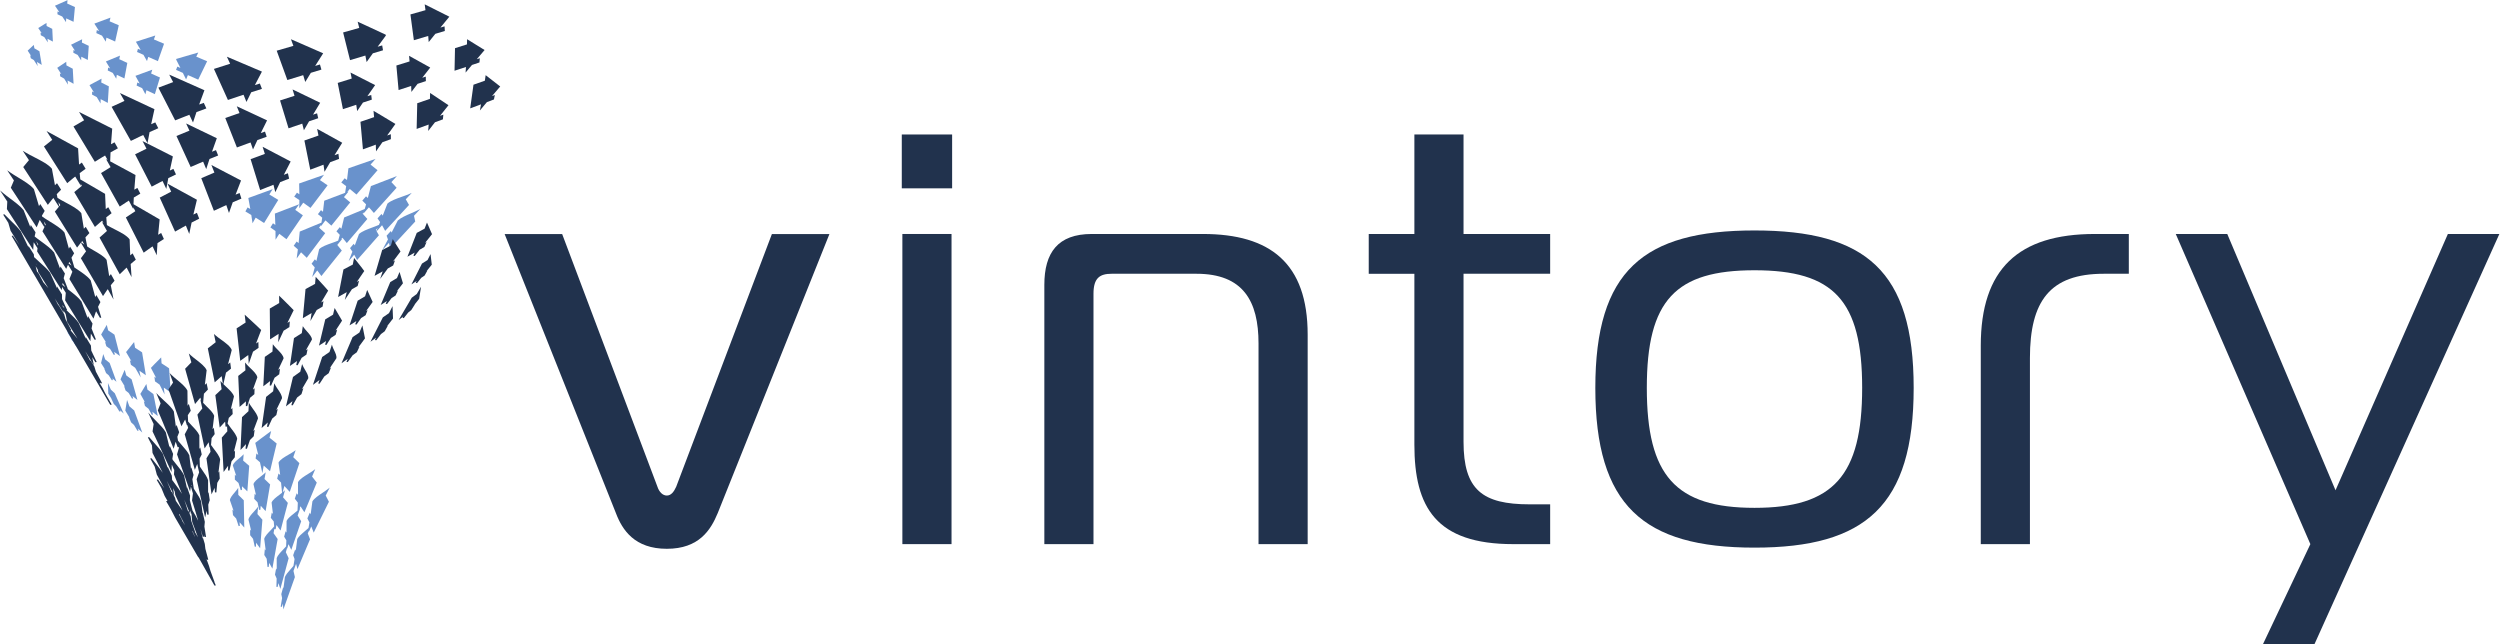 <?xml version="1.0" encoding="UTF-8" standalone="no"?> <svg xmlns:dc="http://purl.org/dc/elements/1.1/" xmlns:cc="http://creativecommons.org/ns#" xmlns:rdf="http://www.w3.org/1999/02/22-rdf-syntax-ns#" xmlns:svg="http://www.w3.org/2000/svg" xmlns="http://www.w3.org/2000/svg" xmlns:sodipodi="http://sodipodi.sourceforge.net/DTD/sodipodi-0.dtd" xmlns:inkscape="http://www.inkscape.org/namespaces/inkscape" version="1.1" id="svg2" xml:space="preserve" width="825.533" height="212.72" viewBox="0 0 825.533 212.72" sodipodi:docname="vintory_Logo_web (1).eps"><defs id="defs6"></defs><g id="g10" inkscape:groupmode="layer" inkscape:label="ink_ext_XXXXXX" transform="matrix(1.333,0,0,-1.333,0,212.72)"><g id="g12" transform="scale(0.1)"><path d="m 362.77,1372.34 -2.563,-10.17 -8.074,15.21 -13.719,6.48 1.774,7.63 5.835,-2.74 -10.21,18.63 -0.29,0.55 41.711,15.27 -2.91,-9.47 21.293,-9.65 0.645,-0.29 -12.657,-41.28 -20.835,9.83" style="fill:#6992cc;fill-opacity:1;fill-rule:nonzero;stroke:none" id="path14"></path><path d="m 289.289,1410.48 -1.355,-9.69 -8.629,14.46 -12.34,5.95 0.875,7.28 5.008,-2.39 -10.547,17.43 34.863,14.48 -1.644,-8.87 19.265,-8.86 0.586,-0.27 -7.183,-38.52 -18.899,9" style="fill:#6992cc;fill-opacity:1;fill-rule:nonzero;stroke:none" id="path16"></path><path d="m 201.063,1446.08 -8.676,13.63 -10.594,5.28 0.07,6.85 4.008,-1.99 -9.801,15.19 27.391,13.48 -0.539,-8.19 16.969,-8.07 -2.364,-34.97 -16.211,7.98 -0.253,-9.19" style="fill:#6992cc;fill-opacity:1;fill-rule:nonzero;stroke:none" id="path18"></path><path d="m 109.684,1503.93 -8.68,4.62 -0.621,6.47 2.949,-1.56 -8.621,12.92 20.394,12.66 0.391,-7.67 13.5,-6.82 0.453,-0.23 1.531,-31.56 -13.332,6.97 0.747,-8.93 -8.711,13.13" style="fill:#6992cc;fill-opacity:1;fill-rule:nonzero;stroke:none" id="path20"></path><path d="m 465.48,1409.76 -4.535,-10.8 -7.957,16.3 -16.211,7.12 -0.703,0.31 3.231,8.13 7.566,-3.3 -10.859,21.43 1.211,0.18 v 0 0 l -0.625,0.66 c 10.914,3.32 24.84,7.33 37.129,10.85 5.226,1.51 10.257,2.96 14.832,4.28 l 2.636,0.78 -5,-10.25 26.176,-11.07 0.758,-0.32 -22.102,-45.56 -25.547,11.26" style="fill:#6992cc;fill-opacity:1;fill-rule:nonzero;stroke:none" id="path22"></path><path d="m 367.211,1454.84 -3.059,-10.36 -8.828,15.57 -15.793,6.97 2.145,7.83 6.887,-3.01 -11.954,20.51 45.606,14.72 2.461,0.78 -3.457,-9.75 24.461,-10.33 0.699,-0.3 -15.266,-43.15 -23.902,10.52" style="fill:#6992cc;fill-opacity:1;fill-rule:nonzero;stroke:none" id="path24"></path><path d="m 263.695,1502.56 -1.703,-9.96 -9.258,14.86 -13.507,6.1 -0.582,0.26 1.125,7.5 5.859,-2.62 -11.883,18.62 37.559,14 2.32,0.86 -2.047,-9.2 22.027,-9.46 0.633,-0.28 -8.968,-40.32 -21.575,9.64" style="fill:#6992cc;fill-opacity:1;fill-rule:nonzero;stroke:none" id="path26"></path><path d="m 163.504,1540.91 -9.32,13.94 -11.887,5.61 0.199,7.04 4.645,-2.18 -10.989,16.28 31.071,13.81 -0.754,-8.42 19.133,-8.59 -3.383,-36.61 -18.274,8.5 -0.441,-9.38" style="fill:#6992cc;fill-opacity:1;fill-rule:nonzero;stroke:none" id="path28"></path><path d="m 251.461,1400.94 -0.594,-9.58 18.77,-9.43 -2.614,-41.04 -17.738,9.32 -0.176,-10.74 -9.425,15.8 -11.555,6.14 -0.012,7.82 4.59,-2.42 -11.059,18.13 29.813,16" style="fill:#6992cc;fill-opacity:1;fill-rule:nonzero;stroke:none" id="path30"></path><path d="m 164.059,1442.77 0.507,-8.92 15.254,-8.09 0.438,-0.22 1.996,-37.3 -14.867,8.2 0.965,-10.23 -9.59,15.02 -9.625,5.43 -0.821,7.4 3.524,-1.97 -10.074,15.69 22.293,14.99" style="fill:#6992cc;fill-opacity:1;fill-rule:nonzero;stroke:none" id="path32"></path><path d="m 85.172,1476.07 12.516,-7.26 5.671,-33.78 -11.863,7.15 2.07,-10.22 -9.707,14.9 -7.625,4.71 -1.539,7.14 2.43,-1.5 -8.352,12.79 -0.23,0.34 15.18,14.23 1.449,-8.5" style="fill:#6992cc;fill-opacity:1;fill-rule:nonzero;stroke:none" id="path34"></path><path d="m 644.816,332.82 -3.003,0.032 -3.735,18.418 -8.152,8.468 -0.246,0.231 1.152,12.66 3.316,-3.359 -6.242,27.152 -0.039,0.137 0.059,0.16 c 2.043,6.371 9.941,12.441 17.574,18.34 3.441,2.64 6.684,5.14 9.191,7.531 l 3.465,3.289 -2.894,-16.688 13.617,-13.16 0.289,-0.293 -11.211,-66.097 -12.027,13.238 -1.114,-10.059" style="fill:#6992cc;fill-opacity:1;fill-rule:nonzero;stroke:none" id="path36"></path><path d="m 599.27,381.781 -2.997,-0.09 -5.386,17.571 -8.828,8.09 -0.254,0.25 0.004,12.25 3.496,-3.141 -8.496,25.711 -0.063,0.16 0.047,0.148 c 1.437,6.02 8.547,11.829 15.426,17.469 3.117,2.539 6.054,4.961 8.281,7.242 l 3.109,3.188 -1.23,-15.879 14.652,-12.578 0.317,-0.281 -4.629,-63.309 -13.274,12.668 -0.175,-9.469" style="fill:#6992cc;fill-opacity:1;fill-rule:nonzero;stroke:none" id="path38"></path><path d="m 171.012,777.949 6.226,-6.562 19.492,-38.867 -6.765,7.351 -0.438,0.449 -2.152,-0.398 -5.605,8.937 -3.696,4.239 -2.414,4.605 0.492,0.117 -8.082,12.922 -3.078,13.098 2.942,0.32 3.078,-6.211" style="fill:#6992cc;fill-opacity:1;fill-rule:nonzero;stroke:none" id="path40"></path><path d="m 738.258,401.461 0.078,0.141 c 4.152,7.367 14.969,14.027 25.422,20.488 4.726,2.91 9.18,5.66 12.762,8.34 l 4.406,3.289 -7.824,-18.43 11.636,-15.027 -30.668,-73.532 -8.023,12.29 -1.785,2.589 -2.137,-5.937 1.703,1.547 -6.508,-18.469 8.653,-13.918 0.164,-0.25 -24.489,-70.871 -6.23,12.551 -0.781,1.457 -2.992,-10.418 -0.875,0.078 -2.668,-9.59 6.863,-14.598 0.105,-0.203 -20.566,-76.109 -4.801,14.473 -1.976,-9.543 -3.016,0.211 0.629,20.699 -4.082,9.41 -0.074,0.172 2.902,15.41 1.492,-3.199 -0.121,28.758 0.039,0.199 c 2.383,6.73 9.176,13.812 15.742,20.672 2.801,2.929 5.418,5.691 7.59,8.3 l 0.57,14.797 -5.496,9.172 3.672,13.551 2.196,-3.492 0.14,28.75 -0.008,0.113 0.071,0.129 c 2.871,6.199 10.621,12.289 18.105,18.187 3.324,2.633 6.438,5.102 8.969,7.442 l 0.754,19.582 -7.242,9.5 -0.204,0.277 4.598,13.449 3.199,-4.066 0.114,31.477 -0.008,0.152" style="fill:#6992cc;fill-opacity:1;fill-rule:nonzero;stroke:none" id="path42"></path><path d="m 669.438,430.68 -0.547,-2.301 -12.317,11.172 -3.332,2.949 -3.316,-18.949 -5.918,27.078 -10.809,9.312 1.957,12.61 4.606,-3.891 -7.422,30.012 0.387,0.297 c 8.214,6.511 19.058,14.48 28.628,21.519 l 10.375,7.641 -4.078,-16.649 17.727,-14.281 -15.941,-66.519" style="fill:#6992cc;fill-opacity:1;fill-rule:nonzero;stroke:none" id="path44"></path><path d="m 701.535,141.121 0.641,-2.82 3.59,28.109 0.043,0.129 c 2.562,6.199 8.539,12.902 14.316,19.41 2.5,2.813 4.863,5.473 6.836,7.973 l 2.738,17.008 -3.457,9.41 5.074,14.519 1.348,-3.39 3.742,28.922 0.063,0.199 c 3.355,6.461 11.176,13.031 18.726,19.39 3.317,2.782 6.422,5.399 8.996,7.891 l 2.325,13.68 -4.985,9.758 -0.129,0.261 5.957,14.168 2.2,-4.058 4.324,32.031 0.09,0.238 c 4.562,7.403 15.058,14.41 25.215,21.199 4.578,3.071 8.91,5.961 12.445,8.75 l 5.113,4 -9.879,-19.699 7.946,-15.398 -37.629,-76.391 -5.254,13.219 -0.887,2.031 -5.191,-11.859 -1.036,0.129 -2.378,-5.539 5.519,-14.332 0.094,-0.219 -31.192,-73.891 -3.437,13.082 -6.402,-17.609 3.507,-15.203 -28.504,-80.149 -1.351,14.551 -2.356,-8.031 -2.996,0.332 3.496,21.297 -1.964,9.91 4.683,16.992" style="fill:#6992cc;fill-opacity:1;fill-rule:nonzero;stroke:none" id="path46"></path><path d="m 669.691,281.32 c 2.856,2.942 5.551,5.719 7.672,8.309 l 1.828,2.242 -1.074,12.098 -7.105,8.769 -0.196,0.262 2.387,13.031 2.938,-3.531 -3.36,28.211 -0.015,0.148 0.058,0.153 c 2.649,6.609 11.117,12.918 19.321,19.027 2.441,1.82 4.46,3.492 6.562,5.18 l -2.492,25.133 -9.645,9.589 3.317,12.957 4.168,-4.019 -4.051,30.769 -0.027,0.172 0.086,0.168 c 3.683,7.352 14.753,13.731 25.464,19.891 4.832,2.793 9.399,5.402 12.985,7.973 l 3.886,2.777 -5.957,-17.399 14.872,-14.398 0.332,-0.332 -23.86,-71.25 -10.566,11.648 -2.781,2.961 -4.25,-15.468 c 0.546,0.461 1.308,0.961 1.804,1.418 l 3.914,3.531 -4.73,-17.461 11.883,-13.859 -18.043,-68.5 -8.578,11.71 -1.5,1.969 -2.118,-10.449 -3.007,0.121 -0.118,1.328 -2.07,-11.23 10.039,-14.258 0.16,-0.242 -13.105,-73.297 -7.395,13.238 -0.547,0.942 -1.125,-9.973 -3.011,0.09 -1.985,20.133 -5.824,9.168 -0.121,0.191 1.336,14.59 2.207,-3.321 -3.707,28.579 -0.016,0.101 0.032,0.121 c 1.859,6.668 8.609,13.59 15.128,20.289" style="fill:#6992cc;fill-opacity:1;fill-rule:nonzero;stroke:none" id="path48"></path><path d="m 628.973,328.352 c 2.644,2.847 5.144,5.546 7.062,8.046 l 3.289,4.301 -1.554,-18.379 12.046,-13.781 0.196,-0.238 -5.59,-70.66 -10.168,13.757 -0.184,-9.816 -3.007,-0.043 -4.204,19.461 -7.121,8.898 -0.168,14.204 2.672,-3.25 -6.738,27.707 -0.027,0.132 0.019,0.118 c 1.274,6.39 7.477,13.082 13.477,19.543" style="fill:#6992cc;fill-opacity:1;fill-rule:nonzero;stroke:none" id="path50"></path><path d="m 580.98,375.461 c 2.372,2.738 4.602,5.34 6.266,7.75 l 2.848,4.129 0.234,-17.442 13.352,-13.199 0.218,-0.23 1.227,-67.5 -11.723,13.179 0.676,-9.359 -2.996,-0.141 -5.996,18.582 -7.949,8.52 -1.407,13.66 2.938,-3.082 -9.113,26.344 -0.055,0.137 0.02,0.121 c 0.707,6.019 6.175,12.371 11.46,18.531" style="fill:#6992cc;fill-opacity:1;fill-rule:nonzero;stroke:none" id="path52"></path><path d="m 283.543,766.809 13.609,-52.961 -14.511,10.41 2.043,-6.981 -2.899,-0.429 -8.914,14.48 -9.426,6.856 -3.371,11.015 3.039,-2.195 -12.597,20.137 13.922,23.855 3.511,-13.601 15.278,-10.391 0.316,-0.195" style="fill:#6992cc;fill-opacity:1;fill-rule:nonzero;stroke:none" id="path54"></path><path d="m 365.348,630.496 14.679,-10.867 10.825,-54.52 -13.539,10.692 1.703,-7.172 -2.93,-0.367 -8.086,14.886 -8.926,7.043 -2.82,11.293 2.934,-2.285 -11.383,20.457 -0.18,0.317 14.926,24.629 2.797,-14.106" style="fill:#6992cc;fill-opacity:1;fill-rule:nonzero;stroke:none" id="path56"></path><path d="m 298.566,656.094 10.329,23.515 3.867,-13.652 13.043,-9.773 0.258,-0.196 14.347,-50.937 -12.351,9.812 1.886,-5.996 -2.902,-0.422 -8.152,13.723 -7.821,6.277 -3.828,11.262 2.278,-1.824 -10.954,18.211" style="fill:#6992cc;fill-opacity:1;fill-rule:nonzero;stroke:none" id="path58"></path><path d="m 259.605,681.613 -9.132,14.52 -0.153,0.226 5.469,22.442 4.832,-13.391 11,-8.711 16.992,-46.687 -10.445,8.672 1.68,-4.36 -2.883,-0.465 -7.621,12.227 -6.617,5.605 -4.536,11.114 1.414,-1.192" style="fill:#6992cc;fill-opacity:1;fill-rule:nonzero;stroke:none" id="path60"></path><path d="m 395.379,642.988 -11.02,7.785 -0.343,0.223 -1.539,11.574 4.41,-3.097 -13.012,24.98 0.301,0.332 c 4.375,4.871 10.101,10.598 15.64,16.121 2.414,2.407 4.743,4.731 6.817,6.848 l 2.601,2.656 0.973,-14.582 18.637,-12.32 4.051,-60.039 -17.153,12.187 1.977,-17.082 -12.34,24.414" style="fill:#6992cc;fill-opacity:1;fill-rule:nonzero;stroke:none" id="path62"></path><path d="m 332.195,748.527 2.309,-14.113 17.109,-11.277 0.367,-0.235 9.317,-56.718 -16.195,11.367 3.449,-16.758 -13.637,23.902 -10.344,7.278 -0.304,0.234 -2.493,11.27 3.856,-2.704 -13.32,22.848 19.886,24.906" style="fill:#6992cc;fill-opacity:1;fill-rule:nonzero;stroke:none" id="path64"></path><path d="m 320.457,589.32 11.981,-10.269 20.035,-54.801 -11.172,10.16 2.113,-5.371 -2.879,-0.457 -8.531,14.359 -7.262,6.688 -5.258,12.781 1.637,-1.488 -10.617,17.527 -0.125,0.211 4.344,26.41 5.734,-15.75" style="fill:#6992cc;fill-opacity:1;fill-rule:nonzero;stroke:none" id="path66"></path><path d="m 284.367,621.57 22.11,-50.539 -9.168,8.91 1.457,-3.16 -2.871,-0.519 -7.957,12.898 -5.934,5.942 -6.274,13.211 0.625,-0.618 -8.167,13.106 -0.829,26.191 7.157,-16.316 9.851,-9.106" style="fill:#6992cc;fill-opacity:1;fill-rule:nonzero;stroke:none" id="path68"></path><path d="m 811.523,1136.7 -42.378,-55.92 -12.864,9.26 -5.152,3.61 -9.832,-13.79 0.316,20.34 -12.855,8.55 6.801,9.71 5.988,-3.92 -0.5,26.26 -0.016,0.46 0.629,0.23 c 13.27,4.67 30.008,10.51 44.863,15.68 l 16.125,5.64 -10.085,-13.16 18.378,-12.54 0.582,-0.41" style="fill:#6992cc;fill-opacity:1;fill-rule:nonzero;stroke:none" id="path70"></path><path d="m 956.535,981.477 -4.797,-5.266 0.633,-2.41 z" style="fill:#6992cc;fill-opacity:1;fill-rule:nonzero;stroke:none" id="path72"></path><path d="m 1041.66,1078.47 -5.76,-2.99 c -4.89,-2.52 -10.71,-5.03 -16.88,-7.7 -12.78,-5.52 -25.993,-11.25 -33.469,-18.02 l -0.164,-0.2 -15.43,-30.08 -1.586,4.16 -10.683,-11.71 3.363,-9.34 -14.539,-27.02 16.976,18.602 0.696,-2.684 2.289,-11.586 1.961,2.121 c 5.601,6.063 11.785,12.766 18.183,19.697 14.123,15.31 29.303,31.77 41.783,45.13 l 0.2,0.22 -3.08,14.16 16.14,17.24" style="fill:#6992cc;fill-opacity:1;fill-rule:nonzero;stroke:none" id="path74"></path><path d="m 932.395,1023.86 -1.375,2.39 4.531,5.07 z m 87.665,94.13 -5,-2.19 c -5.29,-2.35 -11.66,-4.6 -18.408,-6.99 -14.25,-5.03 -28.988,-10.24 -36.789,-17.32 l -0.183,-0.25 -11.571,-29.61 -3.031,4.23 -9.894,-11.06 6.386,-9.24 -2.855,-6.75 c -4.656,-2.13 -10.195,-4.2 -16.082,-6.39 -12.918,-4.81 -26.278,-9.77 -33.262,-16.37 l -0.164,-0.25 -10.289,-27.894 -2.695,3.953 -9.102,-10.734 5.805,-8.742 -9.274,-23.492 13.801,15.992 1.86,-3.352 0.031,0.035 0.898,-1.707 2.438,-4.39 -0.106,-0.039 2.024,-3.832 1.445,1.644 52.648,59.708 -0.187,0.32 -5.527,9.59 13.425,14.96 1.926,-3.25 5.77,-10.77 1.445,1.58 c 5.379,5.83 11.301,12.3 17.43,19 13.777,15.02 28.027,30.56 40.007,43.4 l 0.27,0.31 -8.04,13.99 14.85,15.91" style="fill:#6992cc;fill-opacity:1;fill-rule:nonzero;stroke:none" id="path76"></path><path d="m 780.027,953.379 3.7,-4.156 6.824,29.039 0.164,0.289 c 6.269,6.433 19.226,10.992 31.762,15.414 5.625,1.973 10.918,3.851 15.324,5.793 l 3.926,14.262 -8.317,8.73 8.36,10.35 3.91,-4.01 6.722,27.58 0.09,0.33 51,21.07 3.371,11.48 -8.976,8.84 -0.395,0.41 9.219,10.68 4.453,-4.29 7.563,29.27 0.097,0.35 0.469,0.17 c 17.898,6.88 41.68,16.07 59.527,22.98 l 4.457,1.73 -13.699,-14.99 12.559,-13.61 0.371,-0.39 -55.137,-61.23 -1.148,-1.27 -8.989,10.35 -3.343,3.64 -13.883,-15.98 1.082,3.69 -2.836,-3.33 11.75,-13.27 -50.82,-59.644 -8.18,9.934 -2.867,3.3 -3.246,-3.96 3.097,1.38 -12.492,-15.38 10.981,-13.52 0.293,-0.347 -50.606,-63.125 -7.723,10.503 -2.605,3.336 -12.539,-16.507 6.422,24.046 -7.895,9.122 8.203,10.941" style="fill:#6992cc;fill-opacity:1;fill-rule:nonzero;stroke:none" id="path78"></path><path d="m 739.695,993.414 2.782,28.316 0.039,0.38 0.504,0.21 c 14.55,6.04 33.55,13.84 48.996,20.18 l 4.285,1.76 1.863,12.41 -10.125,8.22 -0.492,0.39 7.566,9.96 4.965,-3.97 3.094,26.92 0.043,0.4 0.543,0.2 c 12.316,4.67 27.91,10.56 41.582,15.72 l 9.594,3.63 2.605,16.58 -12.098,9.16 8.414,10.29 5.743,-4.26 3.445,28.58 0.047,0.41 67.305,23.35 -12.473,-14.19 16.879,-13.43 0.519,-0.43 -51.289,-59.22 -0.965,-1.1 -11.82,9.95 -4.773,3.86 -6.223,-7.55 3.121,1.18 -11.324,-13.79 15.48,-13.1 -46.675,-57.59 -10.61,9.53 -4.035,3.51 -11.258,-14.65 0.485,3.25 -5.067,-6.66 15.196,-13.69 -44.711,-59.653 -0.997,-1.329 -10.3,10.063 -3.805,3.566 -10.875,-15.48 3.023,22.633 -10.332,9.015 7.313,10.59 4.816,-4.121" style="fill:#6992cc;fill-opacity:1;fill-rule:nonzero;stroke:none" id="path80"></path><path d="m 696.883,1012.89 -4.981,3.71 -9.277,-14.64 -0.187,21.54 -12.079,8.54 -0.527,0.37 6.383,10.28 5.863,-4.06 -1.125,27.69 -0.023,0.44 0.601,0.24 c 13.395,5.18 30.43,11.7 45.313,17.39 l 14.222,5.43 -9.687,-13.9 18.375,-13.17 0.531,-0.39 -40.668,-59.22 -12.734,9.75" style="fill:#6992cc;fill-opacity:1;fill-rule:nonzero;stroke:none" id="path82"></path><path d="m 607.887,1072 5.406,9.97 6.777,-4.01 -4.922,27.36 0.684,0.25 c 12.449,4.58 28.035,10.21 42.156,15.32 l 17.473,6.32 -8.25,-13.25 21.504,-12.96 0.625,-0.39 -35.125,-57.26 -14.848,9.49 -6.019,3.75 -7.766,-13.91 -3.051,20.54 -14.644,8.78" style="fill:#6992cc;fill-opacity:1;fill-rule:nonzero;stroke:none" id="path84"></path><path d="m 1032.4,1018.92 -23.15,-59.104 18.09,10.325 -3.34,-7.762 3.26,-0.801 12.27,15.594 11.76,6.82 5.44,12.242 -3.79,-2.191 17.29,21.677 -12.5,28.8 -5.98,-15.18 -18.95,-10.23 -0.4,-0.19" style="fill:#21324d;fill-opacity:1;fill-rule:nonzero;stroke:none" id="path86"></path><path d="m 608.98,589.961 3.438,-0.289 6.914,20.648 10.539,8.801 0.317,0.254 0.488,14.602 -4.274,-3.489 11.028,30.379 0.066,0.16 -0.043,0.184 c -1.426,7.512 -9.594,15.32 -17.476,22.891 -3.559,3.398 -6.914,6.613 -9.434,9.609 l -3.496,4.152 0.926,-19.406 -17.469,-13.574 -0.371,-0.305 3.355,-76.84 15.66,13.856 -0.168,-11.633" style="fill:#21324d;fill-opacity:1;fill-rule:nonzero;stroke:none" id="path88"></path><path d="m 668.098,641.016 3.418,-0.43 8.675,19.512 11.254,8.3 0.328,0.254 1.75,14.024 -4.449,-3.223 13.403,28.488 0.093,0.172 -0.031,0.188 c -0.785,7.031 -8.078,14.453 -15.144,21.648 -3.2,3.254 -6.219,6.332 -8.438,9.192 l -3.102,3.996 -0.867,-18.313 -18.558,-12.793 -0.403,-0.285 -3.773,-72.926 16.996,13.043 -1.152,-10.847" style="fill:#21324d;fill-opacity:1;fill-rule:nonzero;stroke:none" id="path90"></path><path d="m 760.148,775.137 c -2.785,3.117 -5.418,6.062 -7.289,8.769 l -2.734,3.957 -2.484,-17.336 -19.414,-12.304 -10.071,-69.004 17.676,12.285 -1.957,-10 3.379,-0.535 9.992,18.367 11.91,8.059 2.86,13.464 -4.391,-2.937 15.109,26.695 v 0.199 c -0.218,6.512 -6.5,13.536 -12.586,20.321" style="fill:#21324d;fill-opacity:1;fill-rule:nonzero;stroke:none" id="path92"></path><path d="m 825.004,816.309 -18.852,-11.344 -0.398,-0.242 -15.582,-65.18 17.723,11.543 -2.598,-9.133 3.332,-0.613 10.969,17.32 11.484,7.406 0.324,0.215 3.918,12.989 -4.156,-2.637 16.187,24.855 -18.417,31.387 -3.934,-16.566" style="fill:#21324d;fill-opacity:1;fill-rule:nonzero;stroke:none" id="path94"></path><path d="m 904.391,861.793 -18.344,-10.836 -20.192,-61.199 17.016,10.765 -2.976,-8.011 3.3,-0.739 11.383,16.153 11.219,7.074 4.844,12.617 -3.68,-2.297 15.945,22.168 0.254,0.332 -13.551,29.801 -5.218,-15.828" style="fill:#21324d;fill-opacity:1;fill-rule:nonzero;stroke:none" id="path96"></path><path d="m 998.199,894.078 -8.441,28.031 -6.383,-15.195 -16.316,-9.769 -0.325,-0.2 -23.711,-56.707 15.536,9.891 -3.016,-6.656 3.258,-0.801 11.293,14.812 9.844,6.329 5.992,12.468 -2.867,-1.843 15.136,19.64" style="fill:#21324d;fill-opacity:1;fill-rule:nonzero;stroke:none" id="path98"></path><path d="m 1056.87,924.281 12.53,15.621 0.21,0.239 -3.05,26.265 -7.44,-14.801 -13.83,-8.757 -26.13,-51.567 13.2,8.789 -2.55,-4.804 3.23,-0.848 10.47,13.16 8.37,5.688 6.78,12.226 -1.79,-1.211" style="fill:#21324d;fill-opacity:1;fill-rule:nonzero;stroke:none" id="path100"></path><path d="m 511.918,678.633 -0.074,0.168 c -3.692,8.875 -15.106,17.683 -26.145,26.199 -4.984,3.848 -9.687,7.48 -13.406,10.93 l -4.566,4.238 6.308,-21.926 -15.465,-15.926 24.559,-87.457 10.937,13.2 2.414,2.761 1.59,-7.019 -1.73,1.941 4.805,-21.82 -11.895,-14.981 -0.219,-0.281 17.856,-83.738 8.926,13.68 1.109,1.597 1.93,-12.25 1.011,-0.008 1.672,-11.25 -9.937,-15.961 -0.153,-0.218 12.629,-89.313 7.559,16.039 0.898,-11.136 3.481,-0.071 2.242,23.739 6.019,10.32 0.11,0.191 -1.113,17.938 -2.165,-3.489 4.258,32.879 -0.015,0.231 c -1.762,7.961 -8.52,16.801 -15.047,25.359 -2.785,3.66 -5.387,7.102 -7.496,10.321 l 1.468,16.992 7.598,9.886 -2.254,15.911 -3.012,-3.75 3.958,32.89 0.019,0.141 -0.059,0.14 c -2.39,7.411 -10.382,15.231 -18.109,22.79 -3.43,3.359 -6.633,6.531 -9.187,9.488 l 1.941,22.48 9.641,10.071 0.277,0.3 -3.336,15.887 -4.242,-4.305 4.383,36.028 0.027,0.164" style="fill:#21324d;fill-opacity:1;fill-rule:nonzero;stroke:none" id="path102"></path><path d="m 594.836,704.59 0.293,-2.703 15.687,11.441 4.231,3.012 1.09,-22.031 10.64,30.332 13.703,9.472 -0.433,14.637 -5.832,-3.945 12.793,33.523 -0.395,0.383 c -8.465,8.34 -19.73,18.633 -29.672,27.727 l -10.777,9.871 2.281,-19.485 -22.324,-14.422 8.715,-77.812" style="fill:#21324d;fill-opacity:1;fill-rule:nonzero;stroke:none" id="path104"></path><path d="m 727.508,827.387 -0.387,0.402 c -6.992,7.453 -16.367,16.656 -24.652,24.77 -2.746,2.699 -5.391,5.277 -7.813,7.679 l -3.258,3.219 0.239,-18.406 -22.836,-13.309 -0.508,-0.304 0.703,-76.329 21.188,13.629 -1.016,-20.836 13.426,28.692 14.347,8.933 0.961,14.039 -5.972,-3.664 15.578,31.485" style="fill:#21324d;fill-opacity:1;fill-rule:nonzero;stroke:none" id="path106"></path><path d="m 799.121,836.293 2.246,13.523 -5.84,-3.339 17.168,28.906 0.262,0.418 -0.355,0.429 c -5.661,6.75 -13.375,15.102 -20.172,22.458 -2.629,2.855 -5.16,5.593 -7.457,8.125 l -2.93,3.203 -1.566,-17.461 -23.598,-12.836 -6.672,-72.168 21.656,12.844 -2.918,-19.915 15.676,27.387 14.067,8.168 0.433,0.258" style="fill:#21324d;fill-opacity:1;fill-rule:nonzero;stroke:none" id="path108"></path><path d="m 871.828,879.348 13.727,7.699 0.418,0.23 3.418,13.067 -5.489,-3.059 18.469,27.153 -0.305,0.417 c -4.304,6.051 -10.035,13.215 -15.582,20.145 -2.41,3.012 -4.746,5.93 -6.808,8.574 l -2.598,3.324 -3.199,-16.57 -23.09,-12.086 -13.226,-68.242 21.355,12.078 -4.703,-19.312 17.613,26.582" style="fill:#21324d;fill-opacity:1;fill-rule:nonzero;stroke:none" id="path110"></path><path d="m 972.977,1003.47 -4.668,-15.888 -21.188,-11.043 -0.449,-0.23 -18.785,-63.868 20.152,11.247 -6.344,-18.793 19.024,25.867 12.879,7.199 0.379,0.227 4.464,12.617 -4.796,-2.676 18.515,24.703 -19.183,30.638" style="fill:#21324d;fill-opacity:1;fill-rule:nonzero;stroke:none" id="path112"></path><path d="m 471.164,322.129 -0.422,9.551 3.735,-9.981 1.605,-18.699 c 4.5,-11.648 9.352,-24.82 14.266,-38.352 -2.426,4.434 -4.953,8.911 -7.371,13.141 -0.161,0.281 -0.289,0.512 -0.446,0.781 l 0.688,0.09 -9.164,26.09 -1.676,11.738 -5.488,13.481 -1.274,-0.09 -9.101,28.062 z m 2.406,72.531 0.743,-2.43 -1.172,-0.179 z m -46.902,-16.719 5.031,-9.851 -2.965,18.5 4.149,-8.77 1.25,-8.332 c 5.582,-11.679 11.719,-24.949 17.961,-38.558 -2.918,4.41 -6.059,8.941 -9.16,13.398 -2.637,3.801 -5.176,7.453 -7.418,10.832 l -1.828,7.238 -7.426,14.641 -1.274,-0.141 -11.91,27.84 c 4.766,-9.418 9.375,-18.519 13.59,-26.797 z m 18.504,-56.031 1.074,-3.39 c 3.848,-7.438 7.988,-15.579 12.219,-23.938 -0.02,0.039 -0.043,0.066 -0.063,0.109 -2.371,3.641 -4.625,7.129 -6.675,10.368 l -1.856,4.722 -6.437,11.891 z m 36.898,-53.59 0.7,-2.629 -5.625,12.297 -0.766,-0.097 -0.449,1.089 1.472,0.161 z m 49.055,-114.582 0.391,0.043 -10.078,27.629 -3.668,12.34 -5.129,14.109 -0.411,-0.027 -0.679,2.02 0.722,0.046 0.262,-0.839 3.426,0.312 -7.207,26.93 -1.43,12.097 -4.113,13.852 -0.957,-0.051 -5.645,23.813 c 1.993,-6.864 3.946,-13.551 5.766,-19.684 l 3.453,0.121 -0.031,3.86 1.148,-4.739 3.453,0.18 -4.097,25.691 1.062,11.637 -5.238,23.133 -0.266,-2.16 -3.742,29.75 -0.027,0.14 c -2.223,6.778 -7.277,14.559 -12.168,22.09 -2.156,3.321 -4.188,6.449 -5.875,9.348 l -3.516,23.133 2.907,10.789 -5.391,18.75 -1.031,-3.43 -4.036,33.09 -0.042,0.18 c -3.415,8.109 -11.325,17.007 -18.965,25.629 -3.328,3.769 -6.461,7.3 -9.063,10.601 l -1.597,9.66 4.507,11.328 -6.347,18.032 -1.836,-4.289 -0.016,-0.032 -4.984,37.45 -0.067,0.21 c -4.543,8.989 -14.961,18.461 -25.019,27.622 -4.524,4.113 -8.785,8.007 -12.285,11.64 l -6.188,6.446 10.762,-25.606 -6.817,-17.152 -0.097,-0.258 0.117,-0.262 c 7.871,-18.121 16.777,-40.031 25.402,-61.219 4.118,-10.132 8.094,-19.921 11.735,-28.722 l 2.039,-4.93 4.511,16.211 0.399,1.238 4.98,-13.566 2.715,0.199 0.481,-1.34 -4.7,-16.41 -0.054,-0.211 32.316,-92.019 1.977,12.078 5.066,-16.668 -2.191,-17.5 -0.024,-0.129 0.047,-0.152 c 4.817,-14.95 9.992,-32.481 15.125,-50.071 -3.586,7.922 -8.695,16.68 -13.629,24.723 -0.144,0.226 -0.258,0.437 -0.398,0.668 l -6.578,25.379 0.554,11.551 -7.429,21.152 -0.219,-2.871 -7.324,32.039 -0.047,0.148 c -3.887,8.434 -11.649,17.91 -19.164,27.071 -3.25,3.953 -6.313,7.671 -8.899,11.14 l -0.73,2.68 1.801,11.891 -8.149,19.859 -0.746,-4.09 -9.16,37.512 -0.07,0.187 c -4.922,9.063 -14.793,18.961 -24.364,28.532 -4.285,4.281 -8.316,8.332 -11.699,12.089 l -7.496,8.36 13.442,-28.367 -2.653,-18.122 -0.027,-0.199 0.097,-0.203 c 9.43,-19.457 20.301,-43.027 30.817,-65.816 4.519,-9.832 8.894,-19.301 12.891,-27.891 l 3.125,-6.68 0.789,18.329 5.347,-12.649 0.723,0.078 -0.766,-11.668 19.746,-48.261 c -4.277,7.41 -10.019,15.378 -15.968,23.269 -2.993,3.949 -5.883,7.793 -8.356,11.289 l -0.719,10.531 -10.343,22.332 0.132,-3.359 -12.128,35.328 -0.059,0.129 c -5.102,9 -14.191,19.102 -23,28.84 -3.934,4.391 -7.648,8.512 -10.828,12.32 l -3.188,-0.719 10.149,-19.66 1.406,-18.679 0.094,-0.301 c 7.75,-14.731 16.457,-31.789 25.234,-49.121 -5.113,7.57 -11.328,15.57 -17.781,23.531 -3.59,4.43 -7.067,8.711 -10.051,12.609 l -3.215,-0.73 11.18,-20.231 5.234,-19.726 c 5.707,-10.274 12.067,-21.871 18.547,-33.781 -2.191,3.05 -4.347,6.097 -6.57,9.129 -3.262,4.449 -6.41,8.742 -9.16,12.671 l -3.227,-0.711 11.645,-20.332 8.117,-19.769 c 2.445,-4.238 5.07,-8.84 7.715,-13.449 -0.262,0.39 -0.578,0.871 -0.828,1.25 l -3.25,-0.668 11.937,-20.403 10.234,-19.871 c 12.77,-21.777 28.536,-48.949 42.833,-73.578 l 14.535,-25.039 0.617,0.117 39.594,-70.316 0.035,-0.07 h 0.004 l 0.011,-0.024 v 0 l 0.008,-0.019 1.121,0.203 2.207,0.34 -3.445,8.136" style="fill:#21324d;fill-opacity:1;fill-rule:nonzero;stroke:none" id="path114"></path><path d="m 516.637,376.828 -1.137,-3.168 -0.078,32.539 -0.027,0.172 c -2.047,7.367 -7.926,15.688 -13.602,23.75 -2.461,3.488 -4.785,6.777 -6.68,9.867 l -0.695,19.75 5.301,10.391 -3.723,17.172 -2.027,-3.742 -0.145,33.492 -0.039,0.238 c -2.918,7.762 -10.918,16.133 -18.644,24.211 -3.395,3.551 -6.575,6.879 -9.157,10 l -0.699,15.91 7.102,10.629 0.179,0.281 -4.785,16.86 -3.097,-4.418 -0.36,37.109 -0.07,0.293 c -4.16,8.965 -15.16,18.117 -25.805,26.992 -4.801,4.004 -9.34,7.785 -12.984,11.36 l -5.274,5.136 8.477,-23.605 -11.297,-16.758 32.106,-91.488 7.898,14.57 1.313,2.219 4.234,-14.141 1.207,0.051 1.922,-6.609 -8.363,-15.782 -0.137,-0.25 25.097,-87.929 5.813,14.601 4.793,-20.851 -6.191,-16.989 21.128,-94.781 3.629,16.481 1.547,-9.43 3.477,0.051 -0.949,24.738 3.664,11.129 -2.922,19.949" style="fill:#21324d;fill-opacity:1;fill-rule:nonzero;stroke:none" id="path116"></path><path d="m 573.148,533.75 c -2.847,3.66 -5.535,7.141 -7.589,10.328 l -1.774,2.774 2.965,13.718 9.387,9.262 0.258,0.277 -0.868,15.153 -3.859,-3.711 7.887,31.918 0.031,0.164 -0.043,0.168 c -2.078,7.851 -10.867,15.996 -19.375,23.875 -2.535,2.344 -4.605,4.465 -6.762,6.633 l 6.449,28.484 12.407,9.922 -1.938,15.195 -5.347,-4.16 9.043,34.766 0.054,0.195 -0.066,0.195 c -3.172,8.821 -14.914,17.317 -26.285,25.528 -5.133,3.711 -9.977,7.207 -13.715,10.527 l -4.051,3.594 4.32,-20.547 -19.066,-14.852 -0.43,-0.343 17.086,-84.102 13.762,12.18 3.605,3.074 2.637,-18.152 c -0.555,0.585 -1.355,1.25 -1.859,1.824 l -3.969,4.465 2.914,-20.489 -15.582,-14.562 10.832,-80.321 11.488,12.461 1.993,2.079 0.925,-12.18 3.465,-0.168 0.32,1.488 0.77,-13.07 -13.531,-15.219 -0.219,-0.25 4.488,-85.281 10.36,14.351 0.757,1 -0.136,-11.531 3.457,-0.219 5.152,22.821 7.981,9.847 0.16,0.211 0.562,16.828 -3,-3.546 8.332,32.277 0.035,0.121 -0.019,0.141 c -1.172,7.82 -7.902,16.48 -14.399,24.859" style="fill:#21324d;fill-opacity:1;fill-rule:nonzero;stroke:none" id="path118"></path><path d="m 626.469,583.121 c -2.625,3.551 -5.102,6.899 -6.938,9.981 l -3.136,5.277 -0.86,-21.188 -15.754,-14.472 -0.261,-0.25 -3.723,-81.438 13.601,14.629 -1.195,-11.25 3.434,-0.371 7.597,21.801 9.418,9.41 2.231,16.219 -3.528,-3.418 11.68,30.969 0.051,0.152 -0.008,0.129 c -0.543,7.449 -6.676,15.781 -12.609,23.82" style="fill:#21324d;fill-opacity:1;fill-rule:nonzero;stroke:none" id="path120"></path><path d="m 688.113,631.797 c -2.32,3.391 -4.5,6.609 -6.058,9.551 l -2.668,5.031 -2.77,-19.926 -17.156,-13.648 -0.285,-0.235 -11.074,-77.101 15.304,13.812 -2.121,-10.633 3.414,-0.488 9.524,20.602 10.308,8.879 3.567,15.48 -3.809,-3.211 14.207,29.153 0.074,0.148 v 0.144 c 0.051,6.965 -5.297,14.825 -10.457,22.442" style="fill:#21324d;fill-opacity:1;fill-rule:nonzero;stroke:none" id="path122"></path><path d="m 750.563,688.938 -2.208,5 -4.457,-18.887 -17.8,-12.863 -0.321,-0.235 -17.394,-72.883 14.73,11.797 1.496,1.176 -2.839,-9.793 3.363,-0.609 10.918,19.425 10.773,8.368 4.742,14.89 -3.777,-2.871 15.777,27.004 0.098,0.293 c 0.582,6.453 -3.828,13.906 -8.113,21.086 -1.926,3.238 -3.746,6.309 -4.988,9.102" style="fill:#21324d;fill-opacity:1;fill-rule:nonzero;stroke:none" id="path124"></path><path d="m 823.918,736.777 -1.719,5.176 -6.008,-18.183 -18.07,-12.325 -22.898,-69.043 16.429,12.239 -3.324,-8.789 3.317,-0.704 11.863,18.243 10.742,7.879 5.855,14.464 -3.55,-2.589 16.582,24.902 0.113,0.266 c 1.063,5.964 -2.305,13.007 -5.559,19.824 -1.476,3.086 -2.89,6.004 -3.773,8.64" style="fill:#21324d;fill-opacity:1;fill-rule:nonzero;stroke:none" id="path126"></path><path d="m 890.324,772.043 -16.859,-11.301 -27.578,-65 15.746,11.375 -3.504,-7.594 3.269,-0.785 12.239,17.043 10.203,7.356 6.848,14.109 -3.008,-2.137 16.277,22.246 0.195,0.254 -6.441,32.036 -7.387,-17.602" style="fill:#21324d;fill-opacity:1;fill-rule:nonzero;stroke:none" id="path128"></path><path d="m 963.598,820.07 -15.176,-10.437 -30.77,-60.52 14.235,10.418 -3.188,-5.918 3.227,-0.832 11.816,15.492 9.262,6.864 7.848,14.054 -2.086,-1.523 14.66,18.891 0.176,0.222 -1.188,30.692 -8.816,-17.403" style="fill:#21324d;fill-opacity:1;fill-rule:nonzero;stroke:none" id="path130"></path><path d="m 1019.95,858.293 -32.536,-55.43 11.762,9.207 -2.117,-3.465 3.211,-0.894 10.95,13.883 7.64,6.148 9.07,14.442 -0.8,-0.641 11.22,14.102 4.69,29.878 -10.52,-17.902 -12.57,-9.328" style="fill:#21324d;fill-opacity:1;fill-rule:nonzero;stroke:none" id="path132"></path><path d="m 334.656,1213.55 41.098,-80.11 19.269,10.1 7.684,3.91 9.32,-19.67 4.856,26.74 19.07,9.16 -6.406,13.8 -8.859,-4.18 7.449,34.37 0.133,0.59 -0.762,0.4 c -16.188,8.25 -36.625,18.58 -54.774,27.74 l -19.683,9.97 9.82,-18.87 -27.344,-13.51 -0.871,-0.44" style="fill:#21324d;fill-opacity:1;fill-rule:nonzero;stroke:none" id="path134"></path><path d="m 471.633,1183.6 0.699,-1.49 21.82,9.44 9.028,3.8 7.679,-18.5 8.141,25.08 21.422,8.64 -5.391,13.32 -9.883,-3.94 11.938,33.37 -0.887,0.41 c -15.207,7.41 -34.113,16.49 -51.465,24.82 l -23.75,11.4 8.321,-17.81 -32.223,-13.19 34.551,-75.35" style="fill:#21324d;fill-opacity:1;fill-rule:nonzero;stroke:none" id="path136"></path><path d="m 590.387,1330.73 -3.852,1.79 6.742,-16.71 -35.257,-12.3 28.273,-71.54 0.574,-1.47 23.863,8.78 9.985,3.59 6.035,-17.32 10.934,23.38 22.953,8.13 -4.215,12.78 -10.418,-3.65 15.57,31.42 -0.976,0.48 c -15.004,7.14 -34.145,15.98 -51.039,23.77 -6.735,3.12 -13.246,6.12 -19.172,8.87" style="fill:#21324d;fill-opacity:1;fill-rule:nonzero;stroke:none" id="path138"></path><path d="m 747.203,1363.47 c -6.648,3.17 -13.058,6.23 -18.859,9.05 l -3.582,1.72 4.832,-15.74 -35.828,-11.55 21.054,-68.99 33.934,11.59 4.082,-16.41 12.824,22.16 22.621,7.63 -2.797,12.25 -10.089,-3.39 17.316,28.7 0.426,0.72 -0.989,0.5 c -13.187,6.56 -29.339,14.29 -44.945,21.76" style="fill:#21324d;fill-opacity:1;fill-rule:nonzero;stroke:none" id="path140"></path><path d="m 849.508,1325.37 32.996,10.9 2.281,-15.69 14.324,21.17 20.981,6.9 0.945,0.3 -1.465,11.67 -9.531,-3.11 18.715,26.74 0.508,0.74 -57.633,29.42 -3.324,1.68 2.976,-14.86 -33.676,-10.53 -1.027,-0.34 12.621,-63.38 0.309,-1.61" style="fill:#21324d;fill-opacity:1;fill-rule:nonzero;stroke:none" id="path142"></path><path d="m 1018.53,1382.95 0.6,-14.88 15.33,20.09 20.52,6.72 -0.25,11.14 -8.72,-2.84 19.2,24.57 0.55,0.72 -52.45,29.13 1.27,-13.93 -31.744,-9.85 -0.957,-0.3 5.484,-60.76 31.167,10.19" style="fill:#21324d;fill-opacity:1;fill-rule:nonzero;stroke:none" id="path144"></path><path d="m 1154.27,1429.95 -0.91,-13.98 15.86,18.94 18.49,6.2 0.89,10.48 -7.51,-2.49 19.33,22.8 -43.36,26.78 -0.29,-12.86 -28.75,-9.08 -0.87,-0.29 -1.18,-55.88 28.3,9.38" style="fill:#21324d;fill-opacity:1;fill-rule:nonzero;stroke:none" id="path146"></path><path d="m 154.531,890.363 0.731,4.571 6.511,-10.422 c -2.421,1.941 -5.136,4.015 -7.242,5.851 z m -60.519,97.035 -4.758,11.387 5.293,-8.226 z m -76.934,90.682 0.121,-0.44 c 13.957,-21.57 31.309,-48.55 46.957,-72.88 l 18.125,-28.174 1.012,17.09 0.234,1.98 9.418,-14.656 -0.93,-8.152 0.145,-0.227 C 103.98,954.16 118.316,931.52 131.734,910.332 c 6.465,-10.219 12.711,-20.094 18.375,-29.012 l 2.797,-4.41 0.961,8.074 9.133,-14.519 -1.625,-18.453 0.105,-0.442 c 12.301,-19.672 27.196,-43.867 41.086,-66.414 6.45,-10.488 12.692,-20.613 18.34,-29.765 l 3.067,-4.95 0.996,17.274 0.183,1.68 9.168,-15.184 3.313,0.535 -10.809,27.449 2.348,11.825 0.039,0.25 -11.223,18.66 -1.047,-4.856 -15.195,40.93 -0.125,0.207 c -6.863,9.34 -19.375,19.102 -31.48,28.539 -1.227,0.949 -2.157,1.773 -3.348,2.703 l 1.062,0.172 -10.171,26.074 3.148,11.422 -10.941,17.488 -1.368,-4.671 -14.406,39.164 -0.137,0.242 c -6.941,9.094 -19.726,18.437 -32.078,27.461 -5.918,4.305 -11.461,8.375 -16.133,12.235 l 2.227,9.9 0.074,0.28 -11.867,18.35 -1.211,-4.96 -16.453,41.44 -0.125,0.21 c -7.309,9.4 -20.352,19.13 -32.961,28.56 -6.34,4.73 -12.32,9.19 -17.281,13.4 l -8.168,6.94 18.051,-27.6 -0.977,-18.48" style="fill:#21324d;fill-opacity:1;fill-rule:nonzero;stroke:none" id="path148"></path><path d="m 170.164,943.984 1.512,3.09 5.597,-9.105 c -2.433,1.683 -4.828,3.359 -6.945,4.98 l -0.465,0.352 z m -61.812,103.726 4.921,-7.67 -1.449,-3.06 z m -81.551,83 0.215,-0.32 c 12.895,-19.51 28.543,-43.53 43.105,-65.86 6.594,-10.11 12.969,-19.89 18.742,-28.73 l 2.027,-3.1 6,14.84 1.602,3.4 10.719,-16.69 1.422,0.22 -5.332,-11.24 -0.172,-0.34 56.91,-90.023 1.941,-3.062 4.508,10.336 10.758,-17.453 -7.297,-18.11 0.188,-0.301 c 12.097,-19.586 26.41,-43.269 40.238,-66.168 5.996,-9.929 11.797,-19.504 17.066,-28.207 l 2.098,-3.449 5.32,15.231 1.219,3.007 9.473,-16.211 3.351,0.469 -8.019,26.817 5.722,11.418 0.168,0.32 -10.089,17.367 -2.661,-5.074 -11.277,41.34 -0.129,0.269 c -7.277,9.879 -21.89,19.551 -36.019,28.907 -1.52,1.007 -2.907,1.953 -4.375,2.929 l -7.184,24.086 6.602,11.094 -10.032,16.387 -2.996,-4.848 -10.742,39.469 -0.141,0.28 c -7.41,9.6 -22.296,18.78 -36.691,27.63 -6.758,4.16 -13.137,8.1 -18.406,11.88 l -0.766,2.37 6.828,11.71 -10.98,17.06 -3.156,-5.2 -12.449,41.91 -0.16,0.29 c -8.055,10.08 -23.898,19.69 -39.23,28.97 -7.391,4.49 -14.371,8.72 -20.133,12.81 l -6.789,4.82 16.707,-25.17 -7.703,-18.08" style="fill:#21324d;fill-opacity:1;fill-rule:nonzero;stroke:none" id="path150"></path><path d="m 144.742,1095.19 4.629,-7.38 -2.422,-2.91 z m 58.992,-96.409 5.227,-8.793 -7.977,5.492 z m -146.191,183.269 0.281,-0.45 c 12.387,-18.75 27.047,-41.41 41.227,-63.31 6.304,-9.76 12.394,-19.19 17.937,-27.7 l 1.492,-2.29 10.348,13.19 3.367,3.96 13.735,-21.78 -9.727,-11.68 -0.336,-0.4 53.586,-86.703 1.477,-2.391 9.468,12.242 12.79,-21.515 -12.829,-17.129 0.243,-0.426 c 10.964,-18.285 23.804,-40.41 36.23,-61.801 5.91,-10.176 11.629,-20.023 16.805,-28.887 l 1.547,-2.644 9.179,13.621 2.621,3.59 14.27,-25.688 -6.813,35.461 9.286,11.145 -8.957,16.336 -4.29,-4.985 -6.421,40.118 -0.145,0.324 c -6.035,8.355 -19.297,15.98 -32.137,23.367 -5.804,3.328 -11.277,6.5 -15.793,9.563 l -4.375,22.702 9.871,10.54 -9.156,15.53 -4.558,-4.76 -6.27,38.22 -0.156,0.36 c -7.445,9.76 -23.676,18.41 -39.379,26.77 -7.145,3.83 -13.879,7.43 -19.43,10.96 l -1.992,9.31 10.762,11.09 -10.117,16.09 -5.063,-5.07 -7.508,40.69 -0.183,0.35 c -8.395,10.53 -26.371,19.72 -43.754,28.6 -8.234,4.2 -16,8.18 -22.328,12.09 l -5.992,3.68 15.355,-23.23 -14.168,-17.06" style="fill:#21324d;fill-opacity:1;fill-rule:nonzero;stroke:none" id="path152"></path><path d="m 324.168,1246.76 21.527,10.4 9.075,4.26 10.668,-20.29 5.105,27.5 20.605,9.14 0.961,0.41 -7.437,14.42 -10.188,-4.44 8.024,36.49 0.144,0.62 -0.832,0.39 c -24.039,11.28 -56.125,26.31 -80.191,37.57 l -4.535,2.13 11.234,-19.56 -30.859,-14.16 -0.969,-0.45 46.848,-82.97 0.82,-1.46" style="fill:#21324d;fill-opacity:1;fill-rule:nonzero;stroke:none" id="path154"></path><path d="m 433.941,1297.65 24.508,9.69 10.645,4.12 9,-19.16 8.578,25.82 24.523,9.07 -6.363,13.84 -11.488,-4.17 12.808,34.72 0.246,0.71 -0.953,0.42 c -18.285,8.16 -41.16,18.29 -61.824,27.43 l -24.422,10.83 9.68,-18.54 -36.508,-13.77 41.57,-81.01" style="fill:#21324d;fill-opacity:1;fill-rule:nonzero;stroke:none" id="path156"></path><path d="m 591.414,1357.18 11.879,3.9 7.242,-17.86 11.789,24.02 25.41,8.06 1.141,0.38 -5.148,13.26 -12.352,-3.88 17.074,32.63 0.403,0.74 -1.09,0.48 c -18.5,7.95 -41.973,17.9 -62.688,26.67 l -23.008,9.74 8.004,-17.41 -38.957,-12.43 -1.179,-0.39 34.671,-76.89 26.809,8.98" style="fill:#21324d;fill-opacity:1;fill-rule:nonzero;stroke:none" id="path158"></path><path d="m 711.871,1397.56 39.203,12.07 5.129,-16.87 13.828,22.65 26.168,7.97 -3.582,12.69 -11.883,-3.59 19.336,30.48 0.485,0.77 -1.11,0.5 c -16.152,7.29 -36.8,16.22 -55.007,24.11 -7.04,3.05 -13.825,5.99 -20.028,8.69 l -3.644,1.58 6.023,-16.43 -40.117,-11.64 -1.192,-0.36 25.879,-71.24 0.512,-1.38" style="fill:#21324d;fill-opacity:1;fill-rule:nonzero;stroke:none" id="path160"></path><path d="m 905.102,1458.2 3.097,-16.12 15.469,21.67 24.105,7.18 1.04,0.3 -2.075,12.12 -11.25,-3.31 20.887,28.39 -1.598,0.48 v 0 0 l 1.039,0.83 c -13.914,6.66 -31.738,14.85 -47.472,22.05 -6.684,3.07 -13.125,6.03 -18.977,8.72 l -3.371,1.58 3.899,-15.43 -38.797,-10.96 -1.121,-0.32 17.128,-68.54 37.997,11.36" style="fill:#21324d;fill-opacity:1;fill-rule:nonzero;stroke:none" id="path162"></path><path d="m 1060.78,1506.79 1.21,-15.23 16.46,20.49 23.48,7.03 -0.68,11.48 -10.24,-3.02 22.11,26.91 -57.91,29.05 -3.13,1.55 1.93,-14.44 -36.24,-10.24 -1.04,-0.3 8.5,-63.88 35.55,10.6" style="fill:#21324d;fill-opacity:1;fill-rule:nonzero;stroke:none" id="path164"></path><path d="m 328.508,968.125 -5.922,-4.859 -1.438,39.174 -0.136,0.4 c -6.559,9.45 -22.371,17.49 -37.66,25.29 -6.872,3.49 -13.321,6.8 -18.594,10.05 l -1.461,19.32 13.172,10.12 -8.289,14.91 -6.164,-4.63 -1.68,37.24 -0.027,0.45 -61.426,35.78 -1.449,15.6 14.05,10.16 0.633,0.46 -9.328,15.48 -6.945,-4.91 -2.348,39.59 -0.035,0.47 -0.566,0.31 c -21.692,11.86 -50.497,27.73 -72.118,39.65 l -5.394,2.97 14.086,-21.85 -19.989,-15.85 -0.589,-0.45 56.453,-89.09 1.176,-1.85 14.464,12.12 5.329,4.25 14.07,-23.18 -0.469,5.02 2.863,-4.82 -18.843,-15.53 51.207,-86.33 13.293,11.72 4.617,3.87 3.226,-5.72 -3.703,2.32 12.403,-22.17 -17.899,-15.98 -0.473,-0.4 50.024,-90.867 12.84,12.535 4.277,3.957 12.176,-23.644 -2.203,32.559 12.715,10.695 -7.926,15.66" style="fill:#21324d;fill-opacity:1;fill-rule:nonzero;stroke:none" id="path166"></path><path d="m 391.766,1014.18 3.675,37.58 0.043,0.49 -0.597,0.36 c -17.524,10.25 -40.418,23.52 -59.032,34.29 l -5.164,3 0.766,16.57 15.406,9.17 0.75,0.43 -7.343,14.26 -7.543,-4.41 2.914,35.79 0.047,0.53 -0.661,0.35 c -14.941,8.1 -33.863,18.31 -50.457,27.27 l -11.644,6.28 0.871,22.17 18.242,10.08 -8.371,14.83 -8.633,-4.66 2.875,38.02 0.051,0.55 -82.219,41.38 12.684,-20.61 -25.61,-14.91 -0.793,-0.48 51.934,-85.85 0.973,-1.6 18.082,11.16 7.258,4.3 6.203,-10.89 -3.785,2.03 11.281,-19.89 -23.688,-14.7 46.293,-82.98 16.383,10.81 6.195,3.95 10.981,-21.01 0.203,4.33 4.914,-9.53 -23.465,-15.53 43.192,-85.368 0.957,-1.898 16.113,11.554 5.918,4.063 10.25,-22.039 1.894,30.164 15.879,10.164 -6.843,15.06 -7.379,-4.63" style="fill:#21324d;fill-opacity:1;fill-rule:nonzero;stroke:none" id="path168"></path><path d="m 452.941,1032.88 7.497,4.07 8.375,-20.69 5.812,28.22 18.059,9.27 0.785,0.39 -5.707,14.51 -8.742,-4.39 8.636,36.13 0.149,0.58 -0.723,0.4 c -16.227,8.94 -36.879,20.21 -54.926,30.05 l -17.242,9.4 9.113,-19.77 -27.511,-14.35 -0.801,-0.43 38.004,-84.16 19.222,10.77" style="fill:#21324d;fill-opacity:1;fill-rule:nonzero;stroke:none" id="path170"></path><path d="m 598.016,1103.82 -4.508,13.94 -9.926,-4.17 13.527,35.08 -0.828,0.44 c -15.14,7.99 -34.125,17.87 -51.312,26.82 l -21.274,11.09 7.391,-18.7 -31.555,-13.55 -0.922,-0.41 31.239,-80.71 21.925,10.07 8.864,3.96 6.582,-19.48 9.316,26.45 21.481,9.17" style="fill:#21324d;fill-opacity:1;fill-rule:nonzero;stroke:none" id="path172"></path><path d="m 713.176,1166.63 -10.094,-3.89 16.949,32.98 -0.883,0.47 c -14.617,7.92 -33.39,17.66 -49.949,26.24 l -18.64,9.68 5.492,-17.53 -34.289,-12.69 -0.973,-0.36 23.625,-76.55 32.996,13.12 4.555,-18.4 12.09,24.94 21.25,8.27 0.894,0.36 -3.023,13.36" style="fill:#21324d;fill-opacity:1;fill-rule:nonzero;stroke:none" id="path174"></path><path d="m 788.957,1260.04 -34.902,-12.3 14.511,-72.29 32.856,12.37 2.484,-17.54 14.082,23.74 21.059,7.82 0.863,0.3 -1.558,12.81 -9.739,-3.59 19.145,30.79 -0.879,0.5 c -12.301,7.07 -28.176,15.76 -42.18,23.42 -5.511,3.01 -10.832,5.91 -15.676,8.58 l -3.421,1.88 3.355,-16.49" style="fill:#21324d;fill-opacity:1;fill-rule:nonzero;stroke:none" id="path176"></path><path d="m 979.539,1288.78 -0.855,0.52 c -10.231,6.42 -22.95,13.95 -35.235,21.21 -5.289,3.14 -10.394,6.15 -15.004,8.9 l -3.16,1.89 1.403,-15.66 -32.852,-11.26 -0.902,-0.32 6.125,-68.22 31.867,11.62 0.582,-16.64 15.769,22.61 21.059,7.64 -0.176,12.27 -9.144,-3.29 20.058,28.08 0.465,0.65" style="fill:#21324d;fill-opacity:1;fill-rule:nonzero;stroke:none" id="path178"></path><path d="m 1065.07,1350.9 -30.64,-10.52 -0.84,-0.29 -1.48,-63.66 29.8,10.84 -1.2,-15.94 16.83,21.63 19.63,7.17 1.09,11.7 -8.26,-3 20.49,25.72 0.5,0.65 -45.57,30.35 -0.35,-14.65" style="fill:#21324d;fill-opacity:1;fill-rule:nonzero;stroke:none" id="path180"></path><path d="m 1203.06,1409.62 -1.92,-13.69 -28.24,-9.98 -8.12,-58.62 26.81,10.02 -2.81,-15.25 17.32,20.69 17.49,6.62 2.24,11.08 -6.94,-2.6 20.22,23.7 -36.05,28.03" style="fill:#21324d;fill-opacity:1;fill-rule:nonzero;stroke:none" id="path182"></path><path d="m 155.5,836.34 -0.586,3.828 5.172,-8.273 c -1.496,1.46 -3.242,3.066 -4.586,4.445 z m 25.469,-66.172 c -2.289,2.703 -4.199,5.074 -6.285,7.598 l 1.921,0.359 -14.308,27.004 -3.297,12.207 -14.613,23.543 0.644,-2.516 -9.301,18.047 22.25,-35.586 -1,6.028 5.61,-8.946 3.918,-19.742 c 7.707,-12.449 16.476,-26.687 25.398,-41.172 -3.5,4.336 -7.246,8.789 -10.937,13.176 z m -90.942,173 1.531,-2.441 0.129,-0.879 z m -10.422,-5.273 -0.793,1.476 1.27,-2.051 z m 14.879,-15.489 0.109,-0.254 c 7.66,-12.214 16.418,-26.222 25.304,-40.433 -3.824,4.648 -7.91,9.398 -12.031,14.109 -0.144,0.168 -0.254,0.301 -0.394,0.461 -4.02,7.539 -7.93,14.899 -11.469,21.637 l -4.504,5.48 -3.332,13.11 5.176,-8.219 z m 165.84,-300.25 -6.418,12.817 -7.179,12 1.578,0.265 -0.926,2.235 2.176,-3.582 3.281,0.625 -15.188,28.457 -3.933,12.832 -9.004,14.715 -1.402,-0.196 -12.227,23.516 c 0.332,-0.547 0.684,-1.113 1.016,-1.649 l 20.34,-33.078 -4.012,20.098 7.828,-12.813 3.289,0.586 -13.414,28.262 -0.934,12.551 -12.882,21.141 0.25,-4.239 -17.977,39.571 -0.086,0.136 c -6.117,8.578 -16.172,18.059 -25.902,27.231 -1.461,1.383 -2.602,2.554 -4,3.883 l 1.703,0.308 -12.606,26.949 -0.187,11.692 -12.293,19.746 0.008,-4.227 -17.192,38.188 -0.097,0.172 c -6.133,8.347 -16.332,17.465 -26.192,26.289 -4.848,4.324 -9.395,8.402 -13.301,12.23 l -0.699,6.895 -13.457,21.222 0.383,-4.195 -18.977,39.501 -0.074,0.15 c -6.356,8.71 -16.367,18.42 -26.039,27.83 -5.379,5.2 -10.465,10.12 -14.711,14.68 l -3.109,-0.83 12.793,-20.3 5.731,-19.75 c 6.676,-10.79 14.184,-22.9 21.91,-35.355 -6.676,9.246 -12.129,17.065 -16.156,23.235 l -3.242,-0.68 12.09,-20.426 5.848,-10.516 37.445,-64.082 0.066,0.016 25.707,-43.914 7.215,-12.461 1.125,-1.766 -0.035,-0.008 4.094,-7.019 -0.086,-0.016 h 0.015 c 0,0 0,0 0,-0.019 l 67.364,-115.286 0.015,0.008 v -0.008 l 4.746,-7.953 v 0 l 2.071,-3.55 -0.106,-0.024 h 0.012 c 0,-0.008 0,-0.008 0,-0.008 l 72.066,-123.34 0.008,0.008 v -0.008 l 4.426,-7.418 0.25,0.051 0.367,-0.633 1.629,0.321 h 0.004 -0.004 l 1.641,0.332 -16.442,28.605" style="fill:#21324d;fill-opacity:1;fill-rule:nonzero;stroke:none" id="path184"></path><path d="m 2235.38,1016.18 h 121.76 V 247.879 h -121.76 z m -1.47,113.08 v 133.39 h 124.71 v -133.39 h -124.71" style="fill:#21324d;fill-opacity:1;fill-rule:nonzero;stroke:none" id="path186"></path><path d="m 2587.06,890.063 c 0,79.734 33.34,126.117 117.44,126.117 h 275.44 c 166.67,0 259.45,-72.469 259.45,-249.356 V 247.879 h -121.75 v 497.23 c 0,104.348 -37.72,172.512 -153.69,172.512 h -210.16 c -28.98,0 -44.98,-10.148 -44.98,-49.281 V 247.879 h -121.75 v 642.184" style="fill:#21324d;fill-opacity:1;fill-rule:nonzero;stroke:none" id="path188"></path><path d="m 3748.72,247.879 c -191.34,0 -244.99,91.301 -244.99,246.473 v 423.269 h -113.07 v 98.559 h 113.07 v 246.47 h 121.76 v -246.47 h 214.59 V 917.621 H 3625.49 V 501.539 c 0,-118.859 46.39,-155.098 163.84,-155.098 h 50.75 v -98.562 h -91.36" style="fill:#21324d;fill-opacity:1;fill-rule:nonzero;stroke:none" id="path190"></path><path d="m 4346.28,337.762 c 195.71,0 266.71,79.738 266.71,297.16 0,217.484 -71,291.379 -266.71,291.379 -195.7,0 -266.76,-73.895 -266.76,-291.379 0,-217.422 71.06,-297.16 266.76,-297.16 z m 394.31,297.16 c 0,-291.371 -118.93,-395.723 -394.31,-395.723 -275.44,0 -394.3,104.352 -394.3,395.723 0,289.961 118.86,389.998 394.3,389.998 275.38,0 394.31,-100.037 394.31,-389.998" style="fill:#21324d;fill-opacity:1;fill-rule:nonzero;stroke:none" id="path192"></path><path d="m 4906.81,739.324 c 0,189.867 92.77,276.856 282.7,276.856 h 84.04 v -98.559 h -62.32 c -133.39,0 -182.66,-68.164 -182.66,-208.742 v -461 h -121.76 v 491.445" style="fill:#21324d;fill-opacity:1;fill-rule:nonzero;stroke:none" id="path194"></path><path d="m 5733.43,0 h -127.61 l 117.45,247.879 -333.45,768.301 h 127.59 l 268.19,-634.918 278.33,634.918 h 127.54 L 5733.43,0" style="fill:#21324d;fill-opacity:1;fill-rule:nonzero;stroke:none" id="path196"></path><path d="M 1912.16,1016.04 1675.05,389.941 c -5.84,-13.05 -13.05,-21.722 -23.2,-21.722 -10.15,0 -18.88,8.672 -23.19,21.722 l -236.09,626.099 h -142.5 l 275.66,-691.321 c 15.94,-42.02 46.39,-88.41 126.12,-88.41 79.74,0 108.71,46.39 126.13,88.41 l 276.7,691.321 h -142.52" style="fill:#21324d;fill-opacity:1;fill-rule:nonzero;stroke:none" id="path198"></path></g></g></svg> 